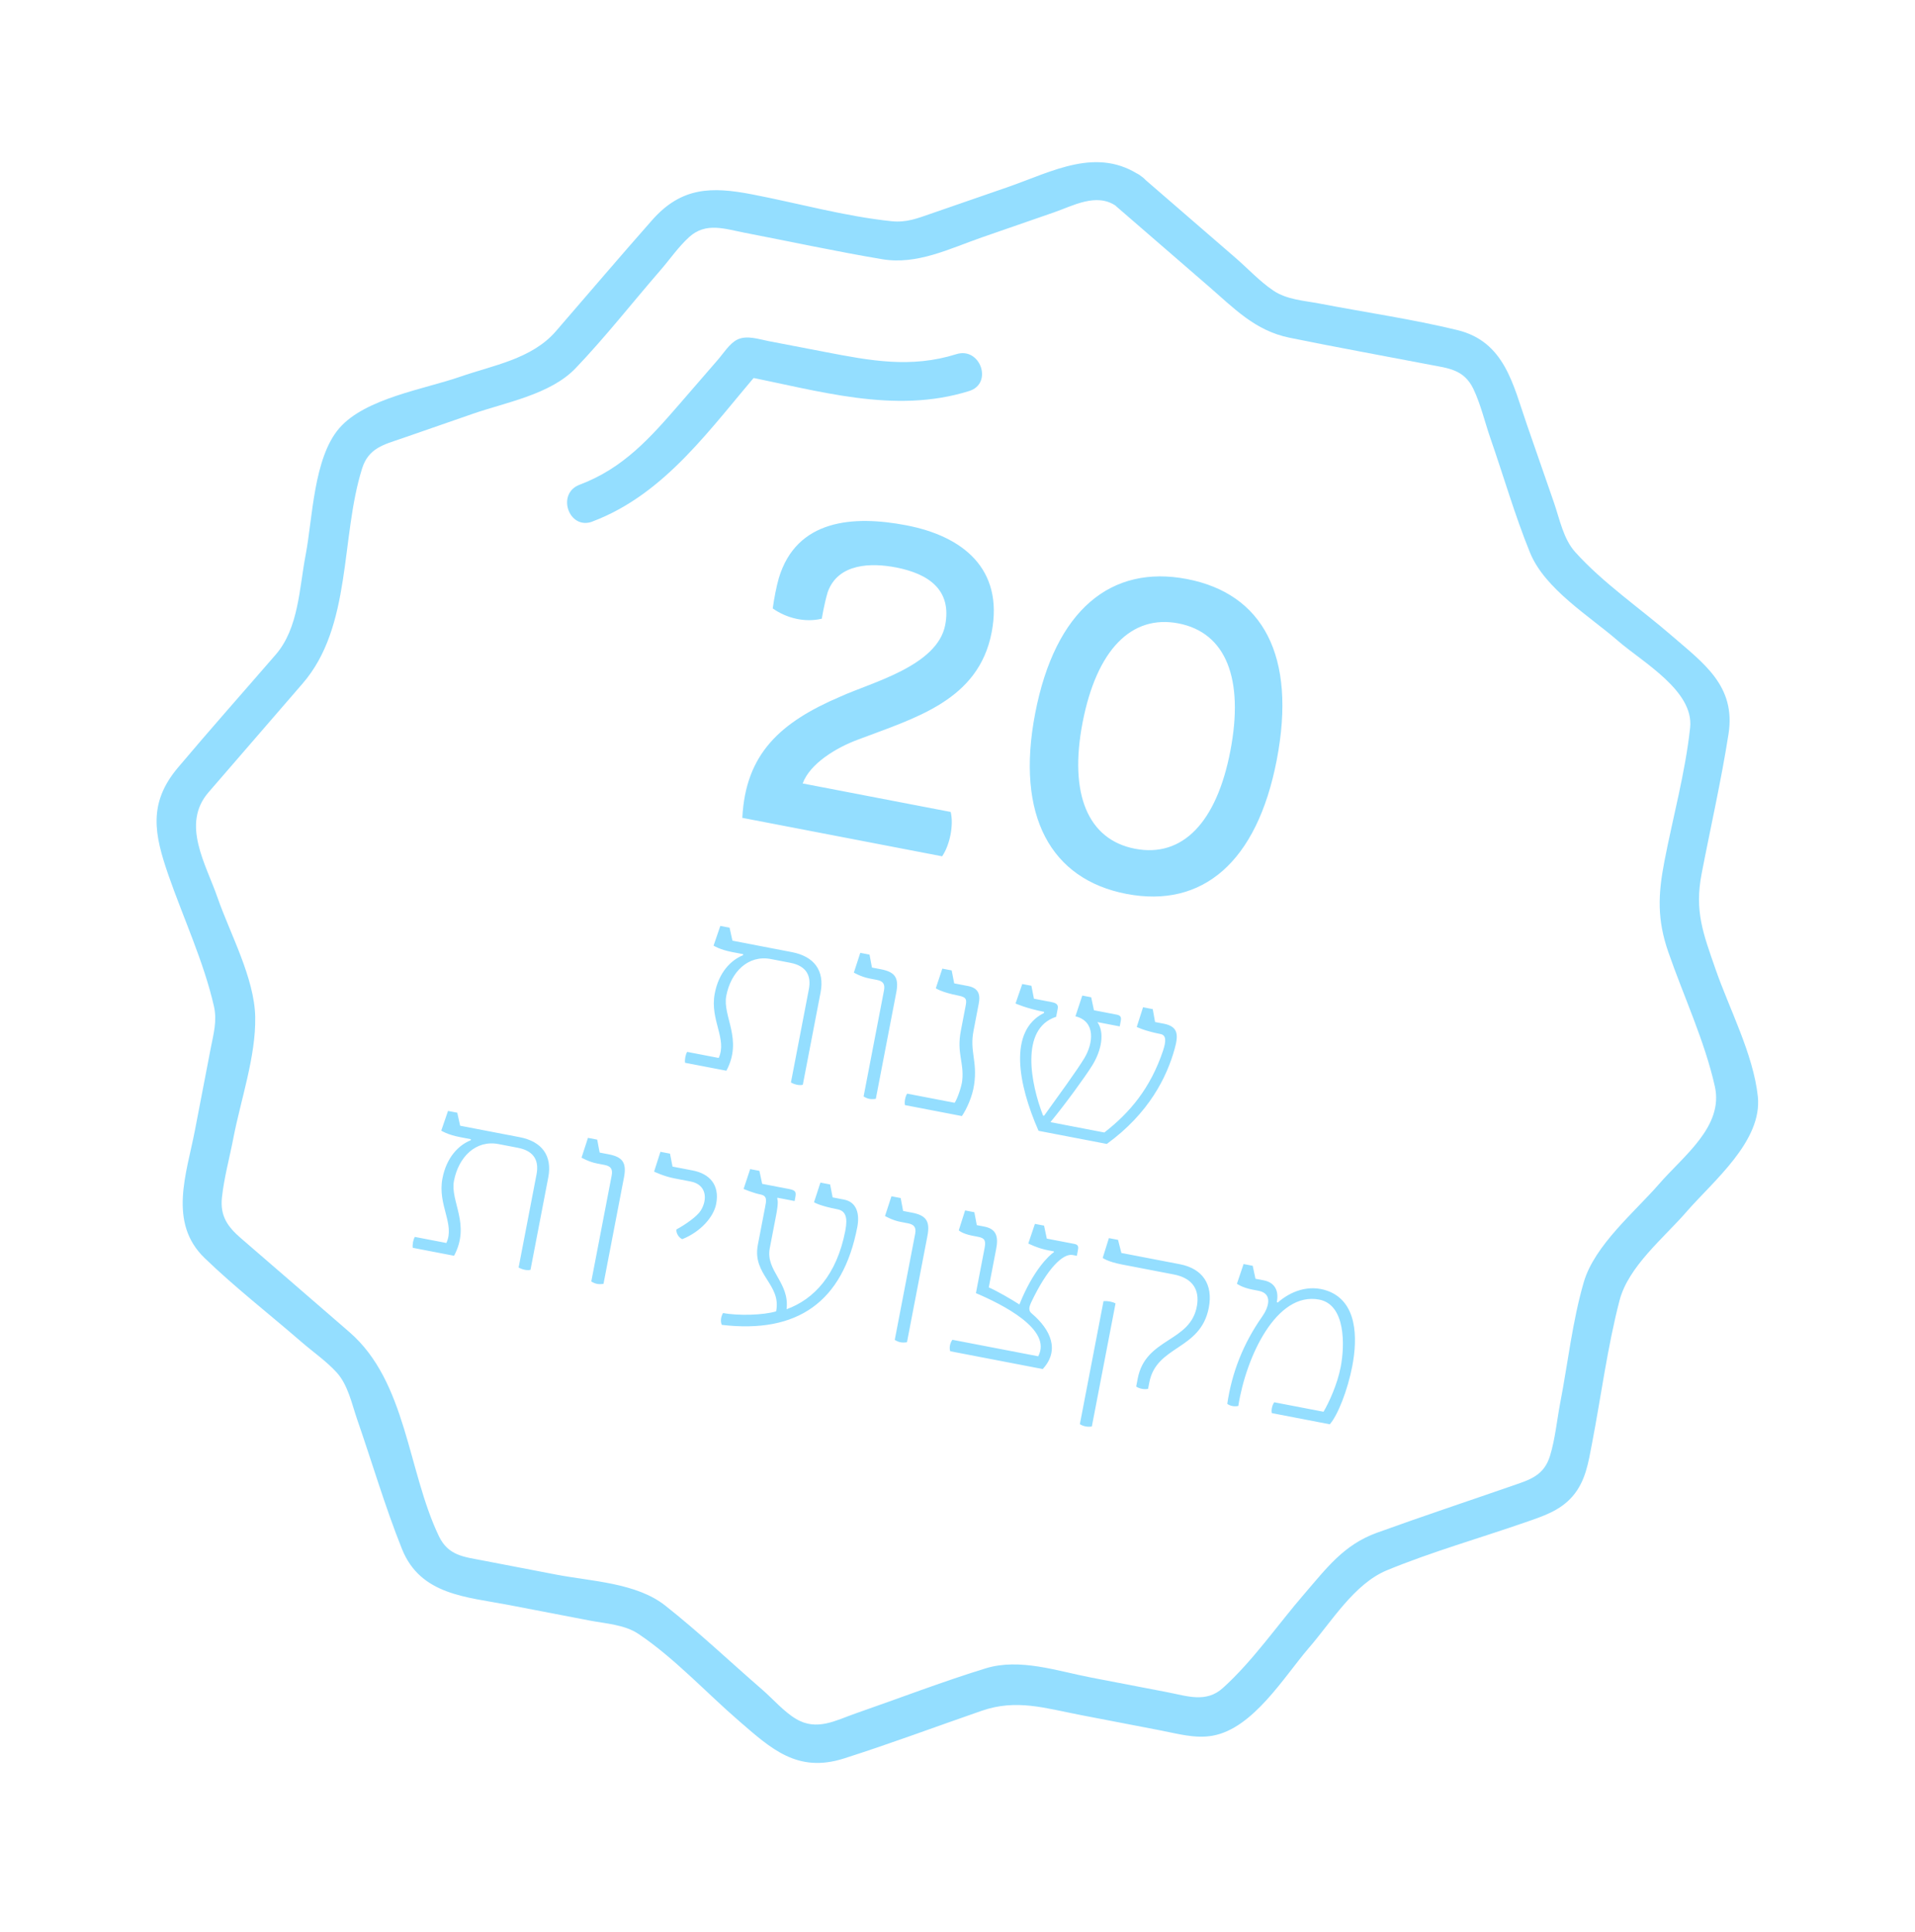 <svg xmlns="http://www.w3.org/2000/svg" width="115" height="116" viewBox="0 0 115 116" fill="none"><path d="M44.625 57.295L43.964 57.168C43.21 57.023 42.851 56.783 42.851 56.783L43.257 55.599L43.813 55.706L43.985 56.486L47.556 57.173C48.898 57.432 49.529 58.287 49.277 59.596L48.211 65.137C48.035 65.193 47.725 65.133 47.497 65L48.573 59.406C48.715 58.665 48.498 58.013 47.46 57.813L46.296 57.589C44.921 57.325 43.89 58.368 43.615 59.796C43.376 61.039 44.63 62.398 43.621 64.295L41.141 63.818C41.107 63.64 41.173 63.296 41.267 63.164L43.158 63.528C43.685 62.395 42.623 61.251 42.92 59.669C43.159 58.392 43.892 57.648 44.627 57.357L44.625 57.295ZM52.363 58.099L52.898 58.202C53.712 58.358 53.999 58.681 53.825 59.587L52.595 65.981C52.298 66.027 52.1 65.989 51.861 65.84L53.086 59.472C53.162 59.075 53.016 58.91 52.652 58.84L52.203 58.753C51.713 58.659 51.276 58.404 51.276 58.404L51.662 57.216L52.217 57.323L52.363 58.099ZM58.776 60.265L58.462 61.898C58.222 63.142 58.703 63.707 58.501 65.115C58.399 65.857 58.031 66.629 57.765 67.017L54.346 66.359C54.298 66.178 54.367 65.821 54.478 65.671L57.328 66.22C57.487 66.003 57.753 65.225 57.785 64.881C57.898 63.758 57.44 63.252 57.701 61.896L57.974 60.474C58.055 60.058 58.088 59.886 57.559 59.784C56.547 59.589 56.197 59.344 56.197 59.344L56.588 58.164L57.15 58.272L57.302 59.049L58.142 59.211C58.83 59.343 58.862 59.815 58.776 60.265ZM62.693 60.827L62.706 60.761C61.641 60.556 60.985 60.258 60.985 60.258L61.389 59.088L61.938 59.193L62.09 59.97L63.161 60.176C63.459 60.233 63.561 60.342 63.517 60.574L63.424 61.056C61.222 61.771 61.918 65.142 62.639 66.988L62.699 66.999C63.636 65.692 64.63 64.34 65.12 63.536C65.657 62.638 65.812 61.331 64.582 61.026L64.993 59.781L65.528 59.884L65.694 60.663L67.056 60.926C67.287 60.97 67.35 61.071 67.304 61.309L67.242 61.633L65.9 61.375C66.337 61.987 66.173 63.053 65.572 64.007C65.155 64.674 63.934 66.353 63.095 67.364L63.097 67.385L66.318 68.004C67.866 66.8 69.088 65.335 69.84 63.1C70.034 62.52 70.041 62.158 69.691 62.091C68.739 61.908 68.264 61.666 68.264 61.666L68.643 60.483L69.225 60.596L69.364 61.37L69.886 61.47C70.772 61.641 70.767 62.168 70.541 62.981C70.073 64.667 69.01 66.842 66.467 68.691C66.467 68.691 62.784 67.983 62.367 67.903C61.126 65.085 60.547 61.895 62.693 60.827ZM28.272 68.405L27.61 68.278C26.857 68.133 26.498 67.893 26.498 67.893L26.904 66.709L27.46 66.816L27.632 67.597L31.203 68.284C32.545 68.542 33.176 69.397 32.924 70.706L31.858 76.248C31.683 76.303 31.372 76.243 31.144 76.11L32.22 70.516C32.362 69.775 32.145 69.123 31.107 68.924L29.943 68.7C28.568 68.435 27.537 69.478 27.262 70.906C27.023 72.149 28.277 73.508 27.268 75.406L24.788 74.928C24.754 74.75 24.82 74.406 24.914 74.274L26.805 74.638C27.332 73.505 26.27 72.361 26.567 70.779C26.806 69.502 27.539 68.758 28.273 68.468L28.272 68.405ZM36.01 69.209L36.545 69.312C37.359 69.468 37.647 69.791 37.472 70.697L36.242 77.091C35.945 77.137 35.747 77.099 35.508 76.95L36.733 70.582C36.809 70.185 36.663 70.02 36.299 69.95L35.85 69.864C35.36 69.769 34.923 69.514 34.923 69.514L35.309 68.326L35.864 68.433L36.01 69.209ZM40.387 70.051L41.597 70.284C42.609 70.478 43.221 71.145 43.011 72.277C42.866 73.065 42.09 73.958 40.975 74.409C40.765 74.327 40.592 74.047 40.621 73.826C41.18 73.522 41.862 73.043 42.08 72.694C42.505 72.015 42.429 71.13 41.483 70.948L40.498 70.758C39.844 70.632 39.28 70.352 39.28 70.352L39.66 69.163L40.235 69.274L40.387 70.051ZM47.235 78.617C48.865 78.025 50.247 76.577 50.763 73.899C50.92 73.079 50.773 72.708 50.283 72.613C49.199 72.405 48.883 72.193 48.883 72.193L49.268 71.012L49.85 71.124L50.002 71.901L50.683 72.032C51.49 72.187 51.623 72.954 51.483 73.681C50.617 78.184 47.884 80.093 43.345 79.555C43.255 79.346 43.287 79.071 43.42 78.843C44.326 79.017 45.85 78.974 46.608 78.743C46.935 77.112 45.161 76.565 45.511 74.747L45.94 72.518C46.023 72.088 46.091 71.807 45.661 71.724C45.231 71.641 44.655 71.393 44.655 71.393L45.049 70.201L45.604 70.307L45.77 71.087L47.39 71.398C47.8 71.477 47.818 71.597 47.758 71.908L47.718 72.12L46.686 71.921L46.676 71.974C46.759 72.182 46.654 72.731 46.598 73.022L46.226 74.953C45.964 76.315 47.428 77.008 47.235 78.617ZM54.234 72.715L54.77 72.818C55.583 72.975 55.87 73.298 55.696 74.204L54.466 80.598C54.169 80.644 53.971 80.605 53.732 80.457L54.957 74.089C55.033 73.692 54.887 73.527 54.523 73.457L54.074 73.37C53.584 73.276 53.147 73.02 53.147 73.02L53.533 71.833L54.088 71.94L54.234 72.715ZM62.863 74.376L64.523 74.695C64.781 74.745 64.766 74.893 64.724 75.111L64.667 75.409L64.415 75.36C63.847 75.251 62.901 76.138 61.918 78.219C61.764 78.553 61.786 78.728 61.957 78.871C63.101 79.839 63.657 81.084 62.618 82.208L57.063 81.139C56.984 80.911 57.069 80.612 57.196 80.451L62.347 81.442C63.213 79.826 60.165 78.314 58.606 77.65L59.122 74.966C59.205 74.536 59.172 74.351 58.742 74.269L58.385 74.2C57.783 74.084 57.576 73.879 57.576 73.879L57.956 72.684L58.512 72.791L58.658 73.567L59.101 73.652C59.835 73.793 59.966 74.25 59.822 74.998L59.378 77.305C59.866 77.516 60.736 78.019 61.218 78.331C62.037 76.281 62.991 75.388 63.298 75.18L63.285 75.143L62.967 75.082C62.325 74.965 61.751 74.669 61.751 74.669L62.149 73.491L62.698 73.596L62.863 74.376ZM65.568 85.655L66.99 78.269C66.811 78.166 66.52 78.11 66.269 78.13L64.848 85.517C65.048 85.651 65.34 85.701 65.568 85.655ZM67.34 75.237L70.851 75.913C72.22 76.176 72.859 77.129 72.591 78.524C72.096 81.096 69.451 80.766 69.018 83.014L68.945 83.397C68.709 83.448 68.412 83.384 68.23 83.26L68.323 82.777C68.799 80.304 71.509 80.62 71.881 78.401C72.039 77.472 71.643 76.751 70.492 76.529L67.358 75.926C66.512 75.763 66.219 75.536 66.219 75.536L66.592 74.346L67.141 74.451L67.34 75.237ZM76.674 78.185L76.73 78.217C77.49 77.547 78.582 77.112 79.706 77.507C81.502 78.147 81.539 80.308 81.206 82.04C80.931 83.469 80.339 84.98 79.857 85.525L76.379 84.855C76.327 84.695 76.401 84.345 76.524 84.204L79.48 84.773C79.794 84.244 80.308 83.143 80.513 82.078C80.762 80.782 80.813 78.344 79.22 78.037C76.654 77.544 74.83 81.465 74.363 84.426C74.12 84.476 73.882 84.43 73.701 84.299C73.972 82.431 74.659 80.677 75.792 79.065C76.169 78.534 76.47 77.68 75.577 77.508L75.207 77.437C74.579 77.316 74.28 77.087 74.28 77.087L74.68 75.902L75.228 76.008L75.394 76.787L75.89 76.882C76.584 77.016 76.805 77.545 76.674 78.185Z" fill="#94DEFF"></path><path d="M51.502 44.42C50.222 44.897 48.642 45.845 48.203 47.045L57.091 48.756C57.279 49.53 57.049 50.723 56.578 51.419L44.578 49.11C44.773 45.261 46.855 43.366 50.493 41.818C52.324 40.982 56.288 39.994 56.761 37.532C57.164 35.442 55.796 34.456 53.798 34.072C52.343 33.792 50.333 33.806 49.708 35.549C49.485 36.293 49.352 37.15 49.352 37.15C48.358 37.393 47.252 37.132 46.404 36.535C46.489 35.925 46.626 35.213 46.771 34.711C47.836 31.174 51.255 30.933 54.429 31.544C57.789 32.19 60.29 34.133 59.551 37.973C58.761 42.076 54.95 43.109 51.502 44.42ZM71.279 34.77C75.831 35.646 77.875 39.379 76.671 45.635C75.485 51.797 72.193 54.552 67.641 53.676C63.12 52.806 60.977 49.005 62.163 42.843C63.366 36.587 66.757 33.9 71.279 34.77ZM68.162 50.966C71.011 51.514 73.059 49.387 73.884 45.098C74.721 40.747 73.615 37.981 70.766 37.433C67.933 36.888 65.849 39.04 65.011 43.391C64.186 47.68 65.329 50.421 68.162 50.966Z" fill="#94DEFF"></path><path d="M67.026 12.384C68.869 13.975 70.704 15.571 72.546 17.162C74.105 18.509 75.365 19.86 77.446 20.281C80.248 20.854 83.069 21.363 85.877 21.903C86.972 22.114 87.912 22.18 88.478 23.349C88.916 24.265 89.164 25.333 89.493 26.288C90.29 28.577 90.969 30.944 91.882 33.187C92.773 35.372 95.454 36.996 97.161 38.48C98.644 39.766 101.733 41.481 101.496 43.693C101.209 46.381 100.459 49.081 99.948 51.74C99.564 53.734 99.513 55.23 100.187 57.171C101.099 59.806 102.374 62.518 102.98 65.236C103.523 67.644 101.079 69.424 99.645 71.081C98.178 72.772 95.76 74.766 95.109 76.992C94.43 79.328 94.156 81.843 93.697 84.227C93.496 85.27 93.394 86.399 93.084 87.413C92.716 88.62 91.853 88.859 90.825 89.215C88.117 90.154 85.388 91.061 82.694 92.036C80.698 92.754 79.671 94.157 78.323 95.716C76.734 97.552 75.239 99.737 73.433 101.363C72.427 102.271 71.28 101.84 70.114 101.616L65.527 100.733C63.481 100.34 61.24 99.55 59.186 100.182C56.565 100.989 53.981 101.985 51.389 102.885C50.209 103.293 49.059 103.97 47.799 103.214C47.077 102.785 46.42 102.023 45.795 101.477C43.849 99.792 41.958 97.996 39.94 96.404C38.203 95.037 35.495 94.955 33.404 94.552L28.96 93.697C27.859 93.485 26.92 93.413 26.36 92.251C24.474 88.32 24.422 82.972 20.988 79.994C18.811 78.109 16.639 76.225 14.46 74.346C13.678 73.668 13.208 73.024 13.328 71.905C13.456 70.713 13.789 69.514 14.015 68.334C14.457 66.041 15.372 63.426 15.326 61.066C15.282 58.733 13.821 56.074 13.072 53.923C12.365 51.874 10.864 49.491 12.524 47.574C14.409 45.396 16.293 43.224 18.172 41.045C21.151 37.605 20.436 32.298 21.745 28.131C22.13 26.901 23.061 26.695 24.118 26.331C25.545 25.835 26.97 25.346 28.39 24.849C30.381 24.157 33.052 23.692 34.566 22.111C36.35 20.245 37.963 18.184 39.656 16.232C40.22 15.584 40.756 14.802 41.393 14.229C42.399 13.321 43.553 13.752 44.712 13.975C47.462 14.505 50.212 15.101 52.981 15.566C55.076 15.915 57.008 14.936 58.956 14.257C60.403 13.758 61.844 13.258 63.293 12.753C64.414 12.368 65.842 11.548 67.022 12.369C68.25 13.221 69.804 11.466 68.564 10.605C65.906 8.756 63.218 10.299 60.51 11.238C58.968 11.772 57.419 12.305 55.877 12.84C55.074 13.118 54.43 13.372 53.555 13.285C50.752 12.996 47.919 12.2 45.156 11.669C42.739 11.204 40.931 11.221 39.171 13.207C37.218 15.419 35.306 17.666 33.377 19.896C31.935 21.558 29.627 21.931 27.607 22.63C25.493 23.366 21.934 23.917 20.38 25.706C18.826 27.495 18.777 31.121 18.355 33.317C17.969 35.324 17.941 37.717 16.552 39.315C14.597 41.574 12.613 43.807 10.687 46.092C8.874 48.243 9.272 50.11 10.109 52.535C11.005 55.113 12.244 57.77 12.848 60.427C13.048 61.317 12.818 62.09 12.652 62.957L11.706 67.87C11.205 70.476 10.077 73.421 12.296 75.551C14.125 77.315 16.159 78.896 18.082 80.563C18.77 81.162 19.6 81.734 20.219 82.414C20.898 83.166 21.123 84.284 21.443 85.217C22.343 87.809 23.125 90.487 24.148 93.035C25.262 95.783 28.018 95.888 30.54 96.373L35.401 97.308C36.359 97.493 37.496 97.549 38.335 98.109C40.49 99.551 42.406 101.636 44.37 103.332C46.317 105.017 47.881 106.473 50.665 105.597C53.443 104.712 56.188 103.687 58.946 102.731C61.038 102.005 62.747 102.57 64.898 102.984L69.667 103.902C70.697 104.1 71.771 104.415 72.821 104.225C75.263 103.789 77.121 100.667 78.616 98.934C79.971 97.371 81.319 95.109 83.287 94.292C85.98 93.182 88.846 92.369 91.598 91.412C92.64 91.051 93.677 90.724 94.431 89.855C95.221 88.947 95.385 87.816 95.602 86.689C96.15 83.841 96.528 80.894 97.257 78.088C97.793 76.035 99.934 74.319 101.282 72.761C102.87 70.931 105.847 68.524 105.561 65.834C105.286 63.294 103.858 60.601 103.027 58.211C102.275 56.046 101.754 54.716 102.186 52.468C102.724 49.673 103.362 46.883 103.802 44.069C104.25 41.182 102.301 39.827 100.378 38.16C98.502 36.535 96.256 35.002 94.593 33.148C93.885 32.363 93.657 31.164 93.323 30.194C92.779 28.63 92.237 27.059 91.693 25.495C90.859 23.091 90.362 20.509 87.508 19.818C84.797 19.161 82.003 18.759 79.26 18.231C78.334 18.053 77.277 17.998 76.47 17.451C75.662 16.91 74.941 16.13 74.211 15.496C72.329 13.864 70.441 12.23 68.558 10.604C67.417 9.614 65.875 11.378 67.016 12.368L67.026 12.384Z" fill="#94DEFF"></path><path d="M35.571 31.318C39.992 29.655 42.705 25.636 45.692 22.191L44.593 22.567C49.089 23.432 53.692 24.899 58.209 23.477C59.647 23.024 58.87 20.814 57.431 21.267C54.698 22.126 52.248 21.655 49.557 21.137L46.156 20.483C45.569 20.37 44.868 20.12 44.297 20.382C43.815 20.606 43.429 21.242 43.092 21.623C42.328 22.503 41.563 23.389 40.799 24.27C39.036 26.302 37.421 28.127 34.8 29.109C33.393 29.642 34.164 31.851 35.577 31.319L35.571 31.318Z" fill="#94DEFF"></path></svg>